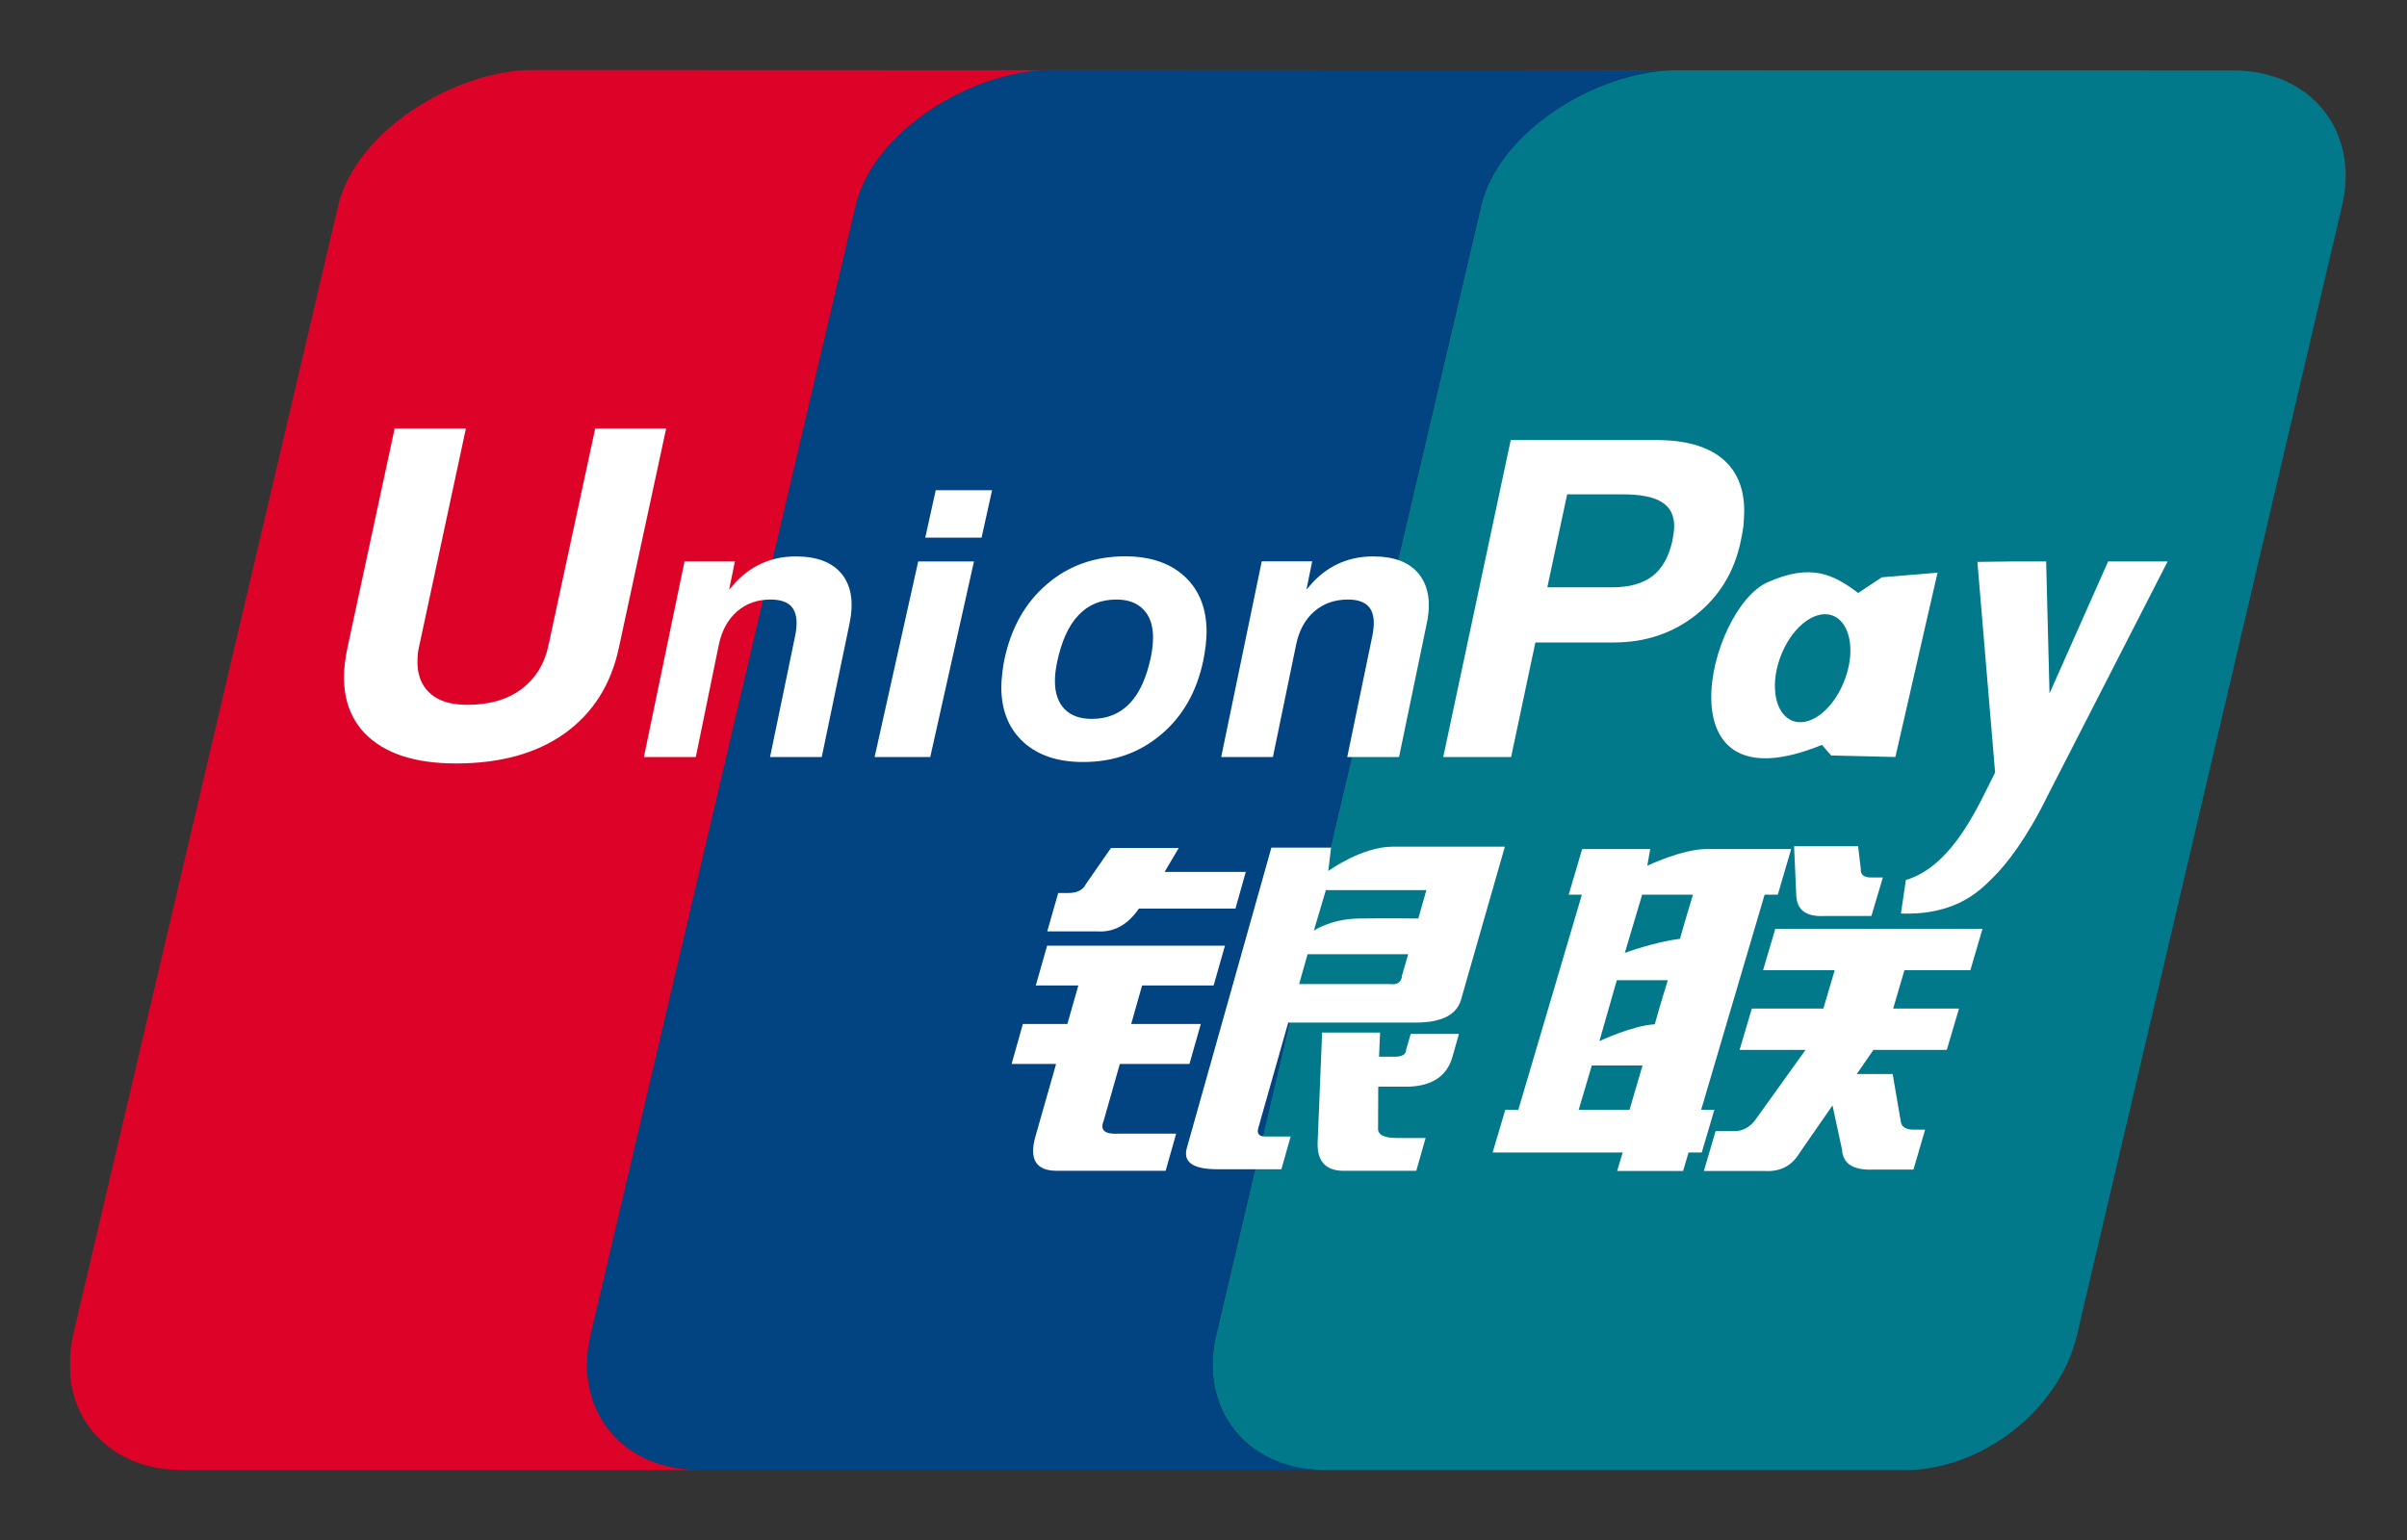 <svg width="25" height="16" viewBox="0 0 25 16" fill="none" xmlns="http://www.w3.org/2000/svg">
<rect x="0" y="0" width="25" height="16" fill="#333333" stroke="none"/>
<g clip-path="url(#clip0_4841_209777)">
<path d="M23.197 0.732L17.377 0.73H17.375C17.37 0.73 17.366 0.731 17.362 0.731C16.562 0.755 15.566 1.372 15.385 2.134L12.633 13.867C12.451 14.636 12.944 15.261 13.738 15.273H19.853C20.634 15.236 21.394 14.625 21.572 13.872L24.325 2.139C24.509 1.362 24.004 0.732 23.197 0.732Z" fill="#01798A"/>
<path d="M12.633 13.867L15.385 2.134C15.566 1.372 16.562 0.754 17.362 0.731L15.048 0.73L10.878 0.729C10.077 0.745 9.068 1.367 8.886 2.134L6.133 13.867C5.951 14.636 6.445 15.261 7.239 15.273H13.738C12.945 15.261 12.451 14.636 12.633 13.867Z" fill="#024381"/>
<path d="M6.134 13.867L8.887 2.134C9.068 1.367 10.077 0.744 10.879 0.729L5.538 0.727C4.731 0.727 3.698 1.357 3.513 2.134L0.76 13.867C0.743 13.938 0.734 14.008 0.729 14.077V14.295C0.782 14.855 1.227 15.263 1.865 15.273H7.239C6.446 15.261 5.952 14.636 6.134 13.867Z" fill="#DD0228"/>
<path d="M10.991 9.278H11.092C11.185 9.278 11.247 9.248 11.277 9.188L11.539 8.81H12.243L12.096 9.059H12.939L12.832 9.44H11.829C11.713 9.608 11.571 9.687 11.4 9.677H10.877L10.991 9.278ZM10.876 9.825H12.723L12.605 10.239H11.862L11.749 10.639H12.472L12.354 11.054H11.631L11.463 11.645C11.422 11.744 11.476 11.788 11.626 11.778H12.216L12.107 12.164H10.975C10.761 12.164 10.687 12.045 10.754 11.809L10.969 11.054H10.507L10.624 10.639H11.086L11.2 10.239H10.758L10.876 9.825ZM13.825 8.807L13.796 9.049C13.796 9.049 14.144 8.797 14.461 8.797H15.63L15.183 10.357C15.146 10.536 14.987 10.624 14.706 10.624H13.38L13.069 11.72C13.052 11.778 13.077 11.808 13.144 11.808H13.405L13.309 12.148H12.646C12.391 12.148 12.285 12.075 12.327 11.927L13.205 8.807H13.825ZM14.815 9.248H13.771L13.646 9.669C13.646 9.669 13.82 9.548 14.111 9.543C14.4 9.539 14.731 9.543 14.731 9.543L14.815 9.248ZM14.437 10.224C14.514 10.234 14.557 10.205 14.562 10.135L14.626 9.914H13.581L13.493 10.224H14.437ZM13.732 10.728H14.334L14.323 10.979H14.483C14.565 10.979 14.605 10.954 14.605 10.905L14.652 10.742H15.153L15.086 10.979C15.03 11.177 14.88 11.28 14.636 11.29H14.315L14.313 11.72C14.308 11.788 14.372 11.823 14.505 11.823H14.807L14.71 12.164H13.986C13.783 12.173 13.683 12.08 13.685 11.882L13.732 10.728ZM6.428 6.729C6.346 7.114 6.157 7.411 5.863 7.621C5.572 7.828 5.196 7.932 4.736 7.932C4.303 7.932 3.986 7.826 3.783 7.613C3.643 7.462 3.573 7.27 3.573 7.038C3.573 6.943 3.585 6.839 3.609 6.729L4.099 4.452H4.839L4.356 6.703C4.342 6.759 4.335 6.817 4.336 6.875C4.335 6.99 4.365 7.085 4.425 7.159C4.512 7.268 4.655 7.323 4.853 7.323C5.081 7.323 5.268 7.269 5.414 7.161C5.559 7.053 5.655 6.901 5.697 6.703L6.182 4.452H6.919L6.428 6.729ZM9.537 5.833H10.116L9.662 7.865H9.084L9.537 5.833ZM9.719 5.093H10.304L10.195 5.586H9.61L9.719 5.093ZM10.629 7.71C10.478 7.57 10.401 7.382 10.4 7.143C10.4 7.102 10.403 7.056 10.409 7.005C10.414 6.953 10.421 6.903 10.431 6.857C10.5 6.527 10.646 6.265 10.872 6.071C11.097 5.877 11.369 5.78 11.687 5.78C11.947 5.78 12.154 5.85 12.305 5.99C12.456 6.131 12.532 6.322 12.532 6.564C12.532 6.605 12.529 6.653 12.523 6.705C12.517 6.756 12.509 6.806 12.499 6.857C12.432 7.182 12.286 7.441 12.06 7.631C11.835 7.822 11.564 7.917 11.248 7.917C10.987 7.917 10.781 7.848 10.629 7.71ZM11.734 7.308C11.836 7.201 11.909 7.039 11.954 6.824C11.961 6.79 11.967 6.755 11.97 6.72C11.974 6.686 11.976 6.653 11.976 6.624C11.976 6.499 11.943 6.401 11.876 6.333C11.81 6.263 11.716 6.229 11.595 6.229C11.434 6.229 11.303 6.283 11.201 6.392C11.097 6.501 11.024 6.666 10.978 6.885C10.972 6.918 10.966 6.952 10.962 6.985C10.958 7.019 10.957 7.05 10.957 7.079C10.957 7.203 10.991 7.299 11.057 7.367C11.123 7.435 11.217 7.469 11.34 7.469C11.501 7.469 11.632 7.415 11.734 7.308Z" fill="white"/>
<path d="M17.375 0.73L15.048 0.729L17.362 0.731C17.366 0.731 17.37 0.73 17.375 0.73Z" fill="#E02F41"/>
<path d="M15.048 0.729L10.91 0.727C10.9 0.727 10.889 0.728 10.878 0.729L15.048 0.729Z" fill="#2E4F7D"/>
<path d="M16.293 9.295L16.433 8.821H17.14L17.109 8.995C17.109 8.995 17.47 8.821 17.73 8.821H18.604L18.465 9.295H18.328L17.669 11.53H17.806L17.675 11.974H17.538L17.481 12.166H16.796L16.854 11.974H15.503L15.635 11.53H15.77L16.43 9.295H16.293ZM17.056 9.295L16.876 9.9C16.876 9.9 17.184 9.786 17.449 9.754C17.508 9.543 17.584 9.295 17.584 9.295H17.056ZM16.793 10.183L16.612 10.817C16.612 10.817 16.953 10.655 17.187 10.642C17.255 10.397 17.323 10.184 17.323 10.184H16.793V10.183ZM16.925 11.53L17.06 11.07H16.533L16.397 11.53H16.925ZM18.634 8.792H19.299L19.327 9.028C19.322 9.088 19.36 9.117 19.438 9.117H19.556L19.437 9.517H18.949C18.762 9.526 18.666 9.457 18.657 9.309L18.634 8.792ZM18.439 9.65H20.591L20.465 10.08H19.78L19.663 10.479H20.347L20.22 10.908H19.458L19.285 11.159H19.658L19.744 11.662C19.755 11.713 19.801 11.737 19.88 11.737H19.995L19.874 12.151H19.463C19.251 12.162 19.141 12.093 19.132 11.944L19.033 11.485L18.694 11.974C18.613 12.112 18.49 12.177 18.323 12.166H17.697L17.819 11.752H18.014C18.095 11.752 18.162 11.718 18.222 11.648L18.753 10.908H18.068L18.195 10.479H18.938L19.056 10.08H18.312L18.439 9.65ZM7.11 5.832H7.633L7.573 6.126L7.648 6.042C7.818 5.867 8.023 5.781 8.266 5.781C8.486 5.781 8.645 5.842 8.745 5.966C8.843 6.09 8.869 6.261 8.823 6.481L8.535 7.865H7.998L8.258 6.61C8.285 6.481 8.277 6.384 8.236 6.322C8.195 6.26 8.117 6.229 8.004 6.229C7.866 6.229 7.75 6.27 7.655 6.353C7.56 6.436 7.497 6.551 7.466 6.698L7.227 7.865H6.688L7.11 5.832ZM13.105 5.832H13.629L13.569 6.126L13.643 6.042C13.813 5.867 14.019 5.781 14.262 5.781C14.482 5.781 14.64 5.842 14.739 5.966C14.837 6.09 14.865 6.261 14.818 6.481L14.531 7.865H13.993L14.253 6.61C14.28 6.481 14.272 6.384 14.231 6.322C14.189 6.26 14.112 6.229 14 6.229C13.862 6.229 13.746 6.27 13.65 6.353C13.555 6.436 13.492 6.551 13.462 6.698L13.221 7.865H12.684L13.105 5.832ZM15.691 4.572H17.21C17.502 4.572 17.728 4.636 17.884 4.761C18.038 4.888 18.116 5.07 18.116 5.307V5.314C18.116 5.359 18.112 5.41 18.108 5.465C18.1 5.521 18.09 5.577 18.078 5.632C18.011 5.945 17.856 6.197 17.616 6.388C17.375 6.579 17.09 6.675 16.762 6.675H15.947L15.695 7.865H14.99L15.691 4.572ZM16.071 6.102H16.747C16.923 6.102 17.062 6.063 17.164 5.985C17.265 5.906 17.332 5.786 17.369 5.623C17.375 5.592 17.379 5.565 17.383 5.54C17.386 5.517 17.389 5.493 17.389 5.47C17.389 5.353 17.346 5.269 17.259 5.216C17.173 5.162 17.038 5.136 16.851 5.136H16.277L16.071 6.102ZM21.272 8.258C21.049 8.715 20.837 8.981 20.712 9.105C20.587 9.228 20.34 9.513 19.744 9.491L19.795 9.143C20.297 8.994 20.568 8.323 20.722 8.026L20.538 5.838L20.926 5.833H21.252L21.287 7.205L21.896 5.833H22.514L21.272 8.258ZM19.545 5.998L19.3 6.161C19.044 5.968 18.81 5.848 18.358 6.05C17.742 6.325 17.228 8.433 18.923 7.739L19.019 7.849L19.686 7.865L20.124 5.95L19.545 5.998ZM19.166 7.046C19.059 7.35 18.82 7.551 18.633 7.494C18.445 7.438 18.378 7.144 18.487 6.839C18.594 6.534 18.835 6.334 19.021 6.391C19.208 6.447 19.276 6.741 19.166 7.046Z" fill="white"/>
</g>
<defs>
<clipPath id="clip0_4841_209777">
<rect width="23.636" height="14.546" fill="white" transform="translate(0.727 0.727)"/>
</clipPath>
</defs>
</svg>

